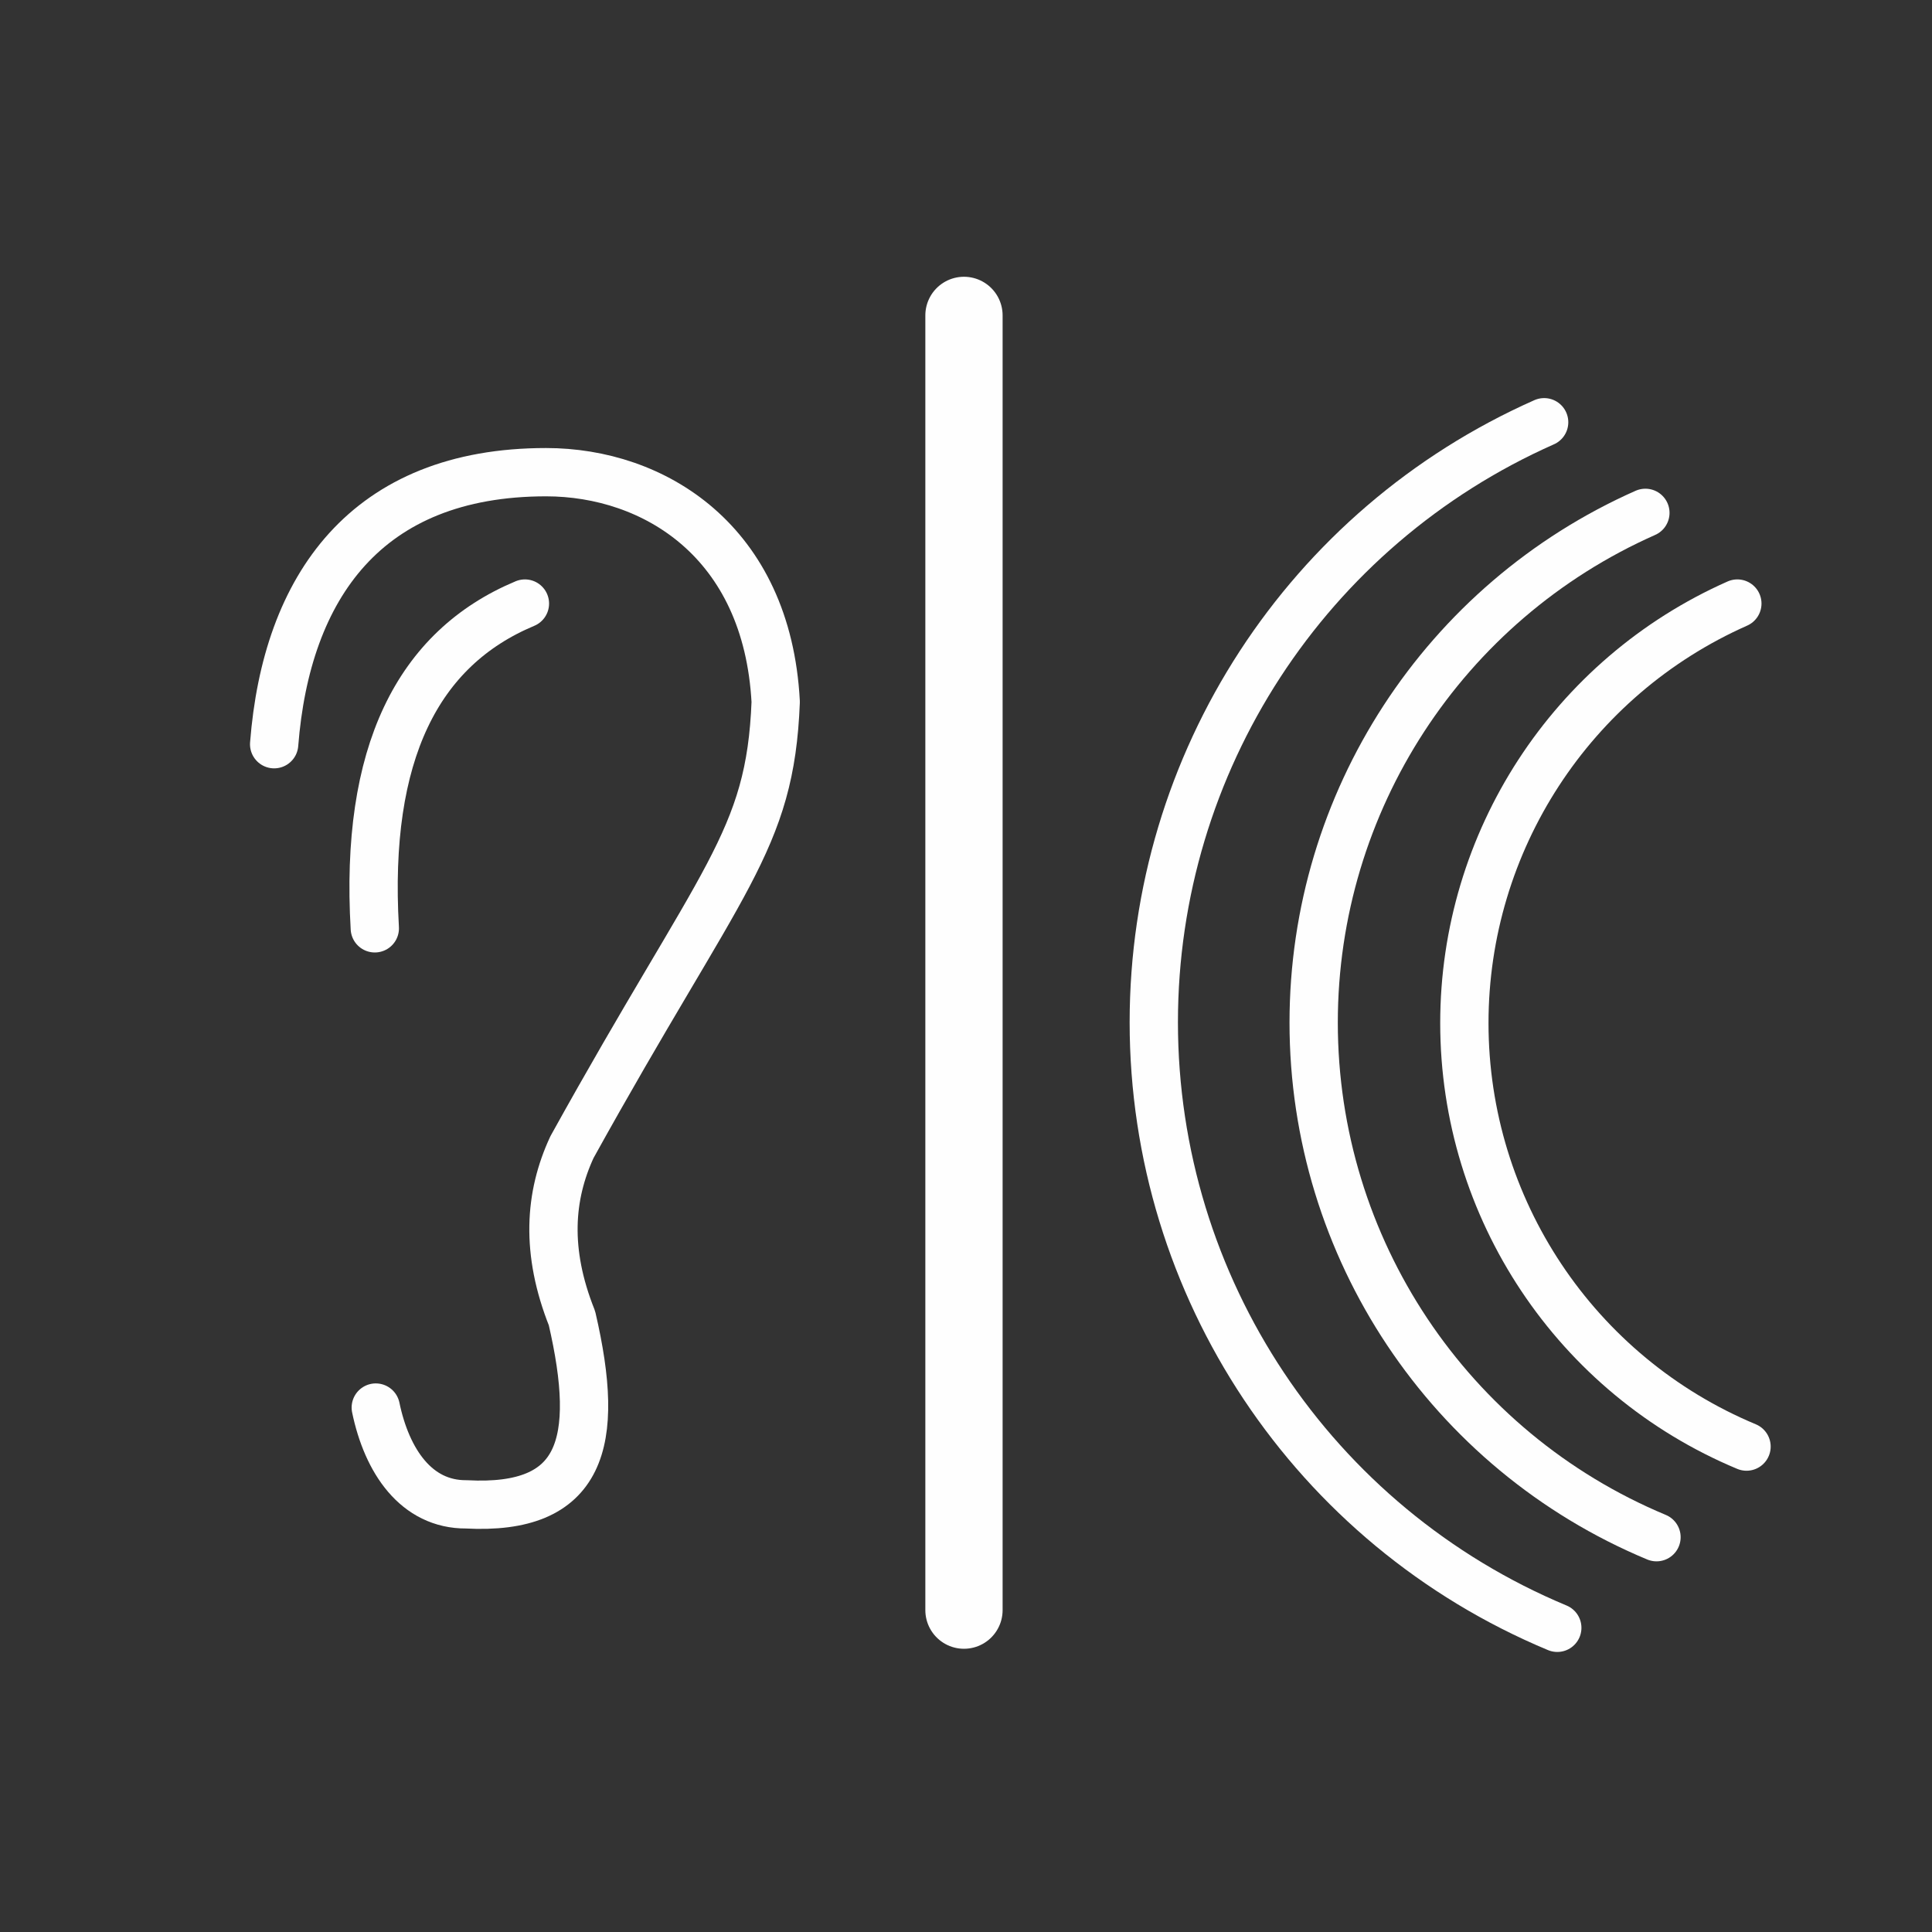 <?xml version="1.0" encoding="UTF-8"?>
<!-- Creator: CorelDRAW X8 -->
<svg xmlns="http://www.w3.org/2000/svg" xmlns:xlink="http://www.w3.org/1999/xlink" xml:space="preserve" width="200px" height="200px" version="1.1" style="shape-rendering:geometricPrecision; text-rendering:geometricPrecision; image-rendering:optimizeQuality; fill-rule:evenodd; clip-rule:evenodd" viewBox="0 0 20000 20000">
 <rect x="0" y="0" width="20000" height="20000" fill="#333333" stroke="none"/>
 <defs>
  <style type="text/css">
   <![CDATA[
    .str0 {stroke:#FEFEFE;stroke-width:799.967;stroke-linecap:round;stroke-linejoin:round}
    .str1 {stroke:#FEFEFE;stroke-width:499.965;stroke-linecap:round;stroke-linejoin:round}
    .fil0 {fill:none}
   ]]>
  </style>
 </defs>
 <g id="Vrstva_x0020_1">
  <rect class="fil0" width="20000" height="20000"></rect>
  <line class="fil0 str0" x1="9979" y1="16668" x2="9979" y2="3265"></line>
  <path class="fil0 str1" d="M18080 14975c-1769,-738 -2921,-2467 -2921,-4384 0,-1879 1108,-3582 2826,-4343"></path>
  <path class="fil0 str1" d="M17148 15913c-2149,-896 -3549,-2997 -3549,-5327 0,-2283 1346,-4352 3434,-5277"></path>
  <path class="fil0 str1" d="M16121 16851c-2530,-1055 -4177,-3528 -4177,-6269 0,-2688 1584,-5122 4041,-6211"></path>
  <path class="fil0 str1" d="M2838 7704c127,-1626 950,-2816 2815,-2816 1115,0 2289,713 2377,2378 -57,1452 -553,1799 -2109,4609 -234,504 -276,1079 0,1771 301,1297 105,1991 -1094,1927 -518,3 -822,-448 -937,-1002"></path>
  <path class="fil0 str1" d="M5434 6248c-1111,465 -1659,1552 -1554,3362"></path>
 </g>
</svg>
